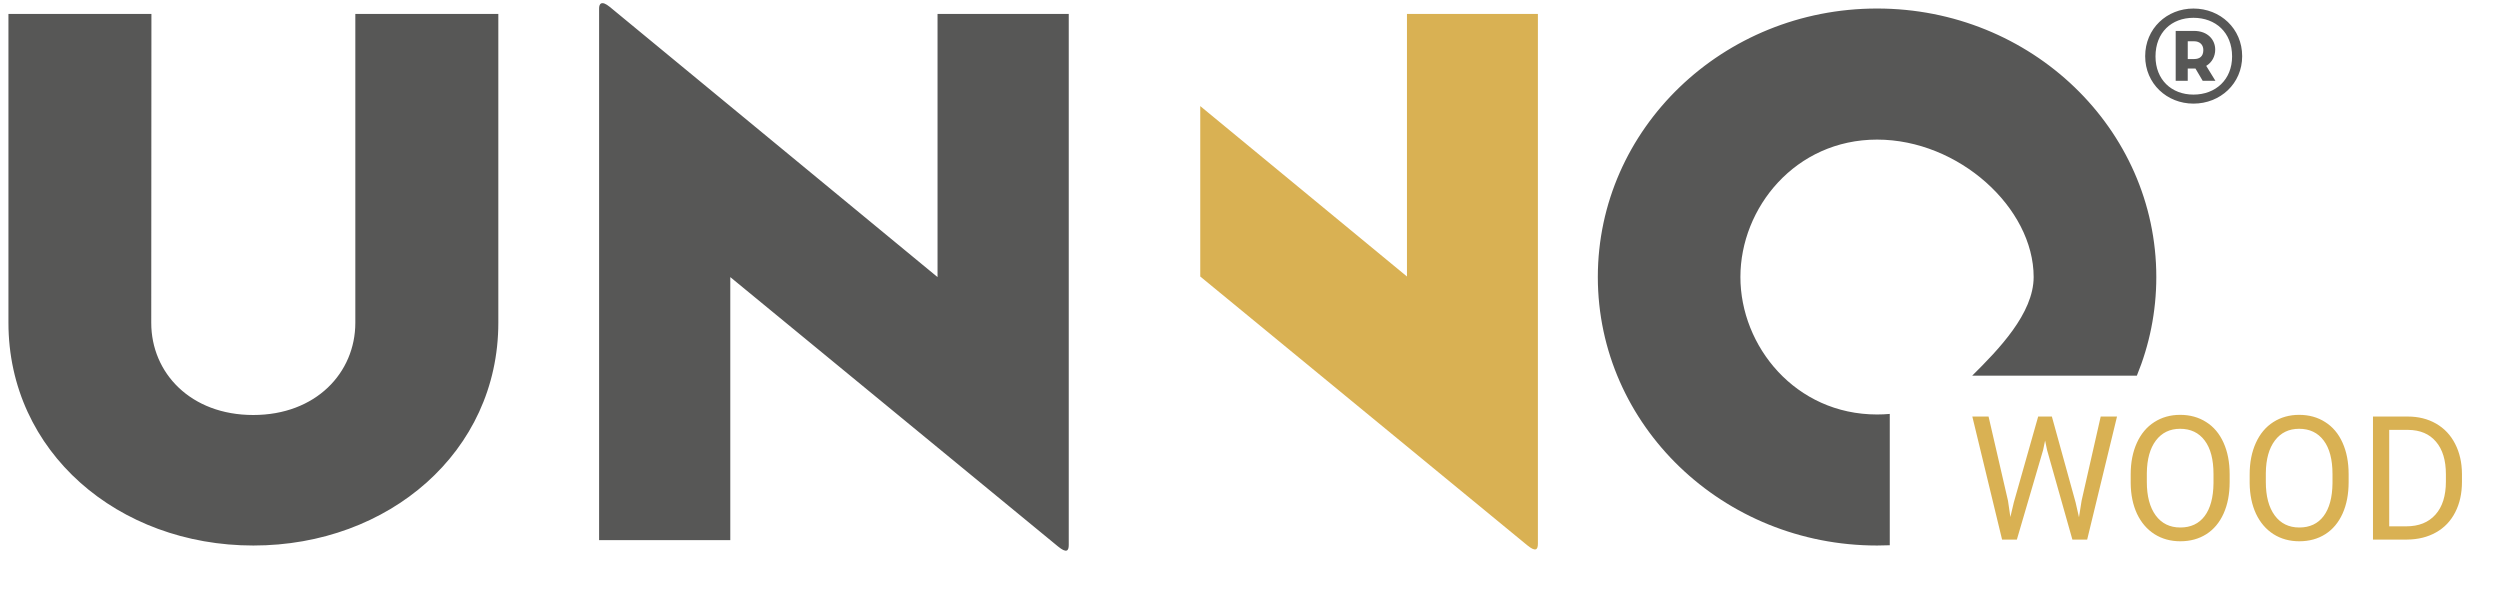 <svg width="130" height="31" viewBox="0 0 130 31" fill="none" xmlns="http://www.w3.org/2000/svg">
<path d="M114.06 4.919C115.212 4.919 116.069 4.143 116.069 2.934C116.069 1.689 115.212 0.926 114.06 0.926C112.919 0.926 112.086 1.689 112.086 2.934C112.086 4.143 112.918 4.919 114.06 4.919ZM114.06 5.388C112.678 5.388 111.549 4.348 111.549 2.922C111.549 1.484 112.678 0.444 114.06 0.444C115.454 0.444 116.593 1.485 116.593 2.922C116.593 4.348 115.453 5.388 114.06 5.388ZM114.723 3.425L115.202 4.202H114.54L114.163 3.562H113.762V4.202H113.136V1.607H114.083C114.814 1.607 115.191 2.077 115.191 2.58C115.191 2.922 115.031 3.241 114.723 3.425ZM113.763 3.07H114.095C114.381 3.07 114.573 2.934 114.573 2.603C114.573 2.319 114.381 2.146 114.095 2.146H113.763V3.07ZM83.087 14.405C83.087 6.695 89.589 0.443 97.607 0.443C105.627 0.443 112.128 6.695 112.128 14.405C112.128 16.216 111.768 17.947 111.116 19.535H102.554C103.926 18.176 105.75 16.297 105.75 14.405C105.75 10.81 101.859 7.259 97.608 7.259C93.356 7.259 90.501 10.809 90.501 14.405C90.501 17.998 93.356 21.553 97.608 21.553C97.832 21.553 98.052 21.543 98.268 21.524V28.353C98.049 28.361 97.829 28.367 97.608 28.367C89.589 28.367 83.087 22.115 83.087 14.405ZM55.016 28.415L37.975 14.409V28.088H31.153V0.44C31.153 0.201 31.272 0.001 31.71 0.36L48.752 14.409V0.724H55.575V28.336C55.576 28.656 55.455 28.775 55.016 28.415ZM18.477 0.724H25.913V16.783C25.913 23.5 20.21 28.367 13.175 28.367C6.141 28.367 0.439 23.5 0.439 16.783V0.724H7.874L7.865 16.789C7.865 19.392 9.912 21.58 13.168 21.58C16.423 21.58 18.477 19.387 18.477 16.783V0.724V0.724Z" fill="#575756"/>
<path d="M79.413 28.351L62.413 14.378V5.516L73.162 14.378V0.725H79.971V28.272C79.971 28.591 79.851 28.711 79.413 28.351Z" fill="#D9B153"/>
<path d="M104.416 26.041L104.539 26.885L104.719 26.125L105.985 21.66H106.697L107.931 26.125L108.107 26.898L108.243 26.037L109.237 21.66H110.085L108.533 28.058H107.764L106.446 23.396L106.345 22.908L106.244 23.396L104.877 28.058H104.108L102.561 21.66H103.405L104.416 26.041Z" fill="#D9B153"/>
<path d="M115.942 25.066C115.942 25.693 115.836 26.241 115.625 26.709C115.414 27.175 115.115 27.531 114.729 27.777C114.342 28.023 113.891 28.146 113.375 28.146C112.871 28.146 112.425 28.023 112.035 27.777C111.645 27.528 111.342 27.175 111.125 26.718C110.911 26.258 110.802 25.726 110.796 25.123V24.662C110.796 24.046 110.903 23.503 111.116 23.031C111.33 22.559 111.632 22.199 112.022 21.95C112.414 21.698 112.863 21.572 113.366 21.572C113.879 21.572 114.33 21.697 114.72 21.946C115.113 22.192 115.414 22.551 115.625 23.022C115.836 23.491 115.942 24.037 115.942 24.662V25.066ZM115.102 24.653C115.102 23.894 114.95 23.312 114.645 22.908C114.341 22.501 113.914 22.297 113.366 22.297C112.833 22.297 112.413 22.501 112.105 22.908C111.801 23.312 111.644 23.875 111.635 24.596V25.066C111.635 25.801 111.789 26.38 112.096 26.802C112.407 27.221 112.833 27.43 113.375 27.43C113.92 27.43 114.342 27.232 114.641 26.837C114.94 26.438 115.094 25.869 115.102 25.127V24.653ZM122.129 25.066C122.129 25.693 122.024 26.241 121.813 26.709C121.602 27.175 121.303 27.531 120.916 27.777C120.53 28.023 120.078 28.146 119.563 28.146C119.059 28.146 118.612 28.023 118.222 27.777C117.833 27.528 117.53 27.175 117.313 26.718C117.099 26.258 116.989 25.726 116.983 25.123V24.662C116.983 24.046 117.09 23.503 117.304 23.031C117.518 22.559 117.82 22.199 118.209 21.95C118.602 21.698 119.05 21.572 119.554 21.572C120.067 21.572 120.518 21.697 120.907 21.946C121.3 22.192 121.602 22.551 121.813 23.022C122.024 23.491 122.129 24.037 122.129 24.662V25.066ZM121.29 24.653C121.29 23.894 121.137 23.312 120.833 22.908C120.528 22.501 120.102 22.297 119.554 22.297C119.021 22.297 118.6 22.501 118.293 22.908C117.988 23.312 117.831 23.875 117.823 24.596V25.066C117.823 25.801 117.976 26.38 118.284 26.802C118.594 27.221 119.021 27.43 119.563 27.43C120.108 27.43 120.53 27.232 120.828 26.837C121.127 26.438 121.281 25.869 121.29 25.127V24.653ZM123.395 28.058V21.66H125.201C125.758 21.66 126.25 21.783 126.677 22.029C127.105 22.275 127.435 22.625 127.666 23.079C127.901 23.534 128.019 24.055 128.022 24.644V25.053C128.022 25.656 127.905 26.185 127.671 26.639C127.439 27.093 127.107 27.442 126.673 27.685C126.242 27.928 125.74 28.053 125.166 28.058H123.395ZM124.239 22.354V27.369H125.126C125.777 27.369 126.282 27.166 126.642 26.762C127.006 26.358 127.187 25.782 127.187 25.035V24.662C127.187 23.935 127.016 23.371 126.673 22.97C126.333 22.565 125.85 22.36 125.223 22.354H124.239Z" fill="#D9B153"/>
</svg>

